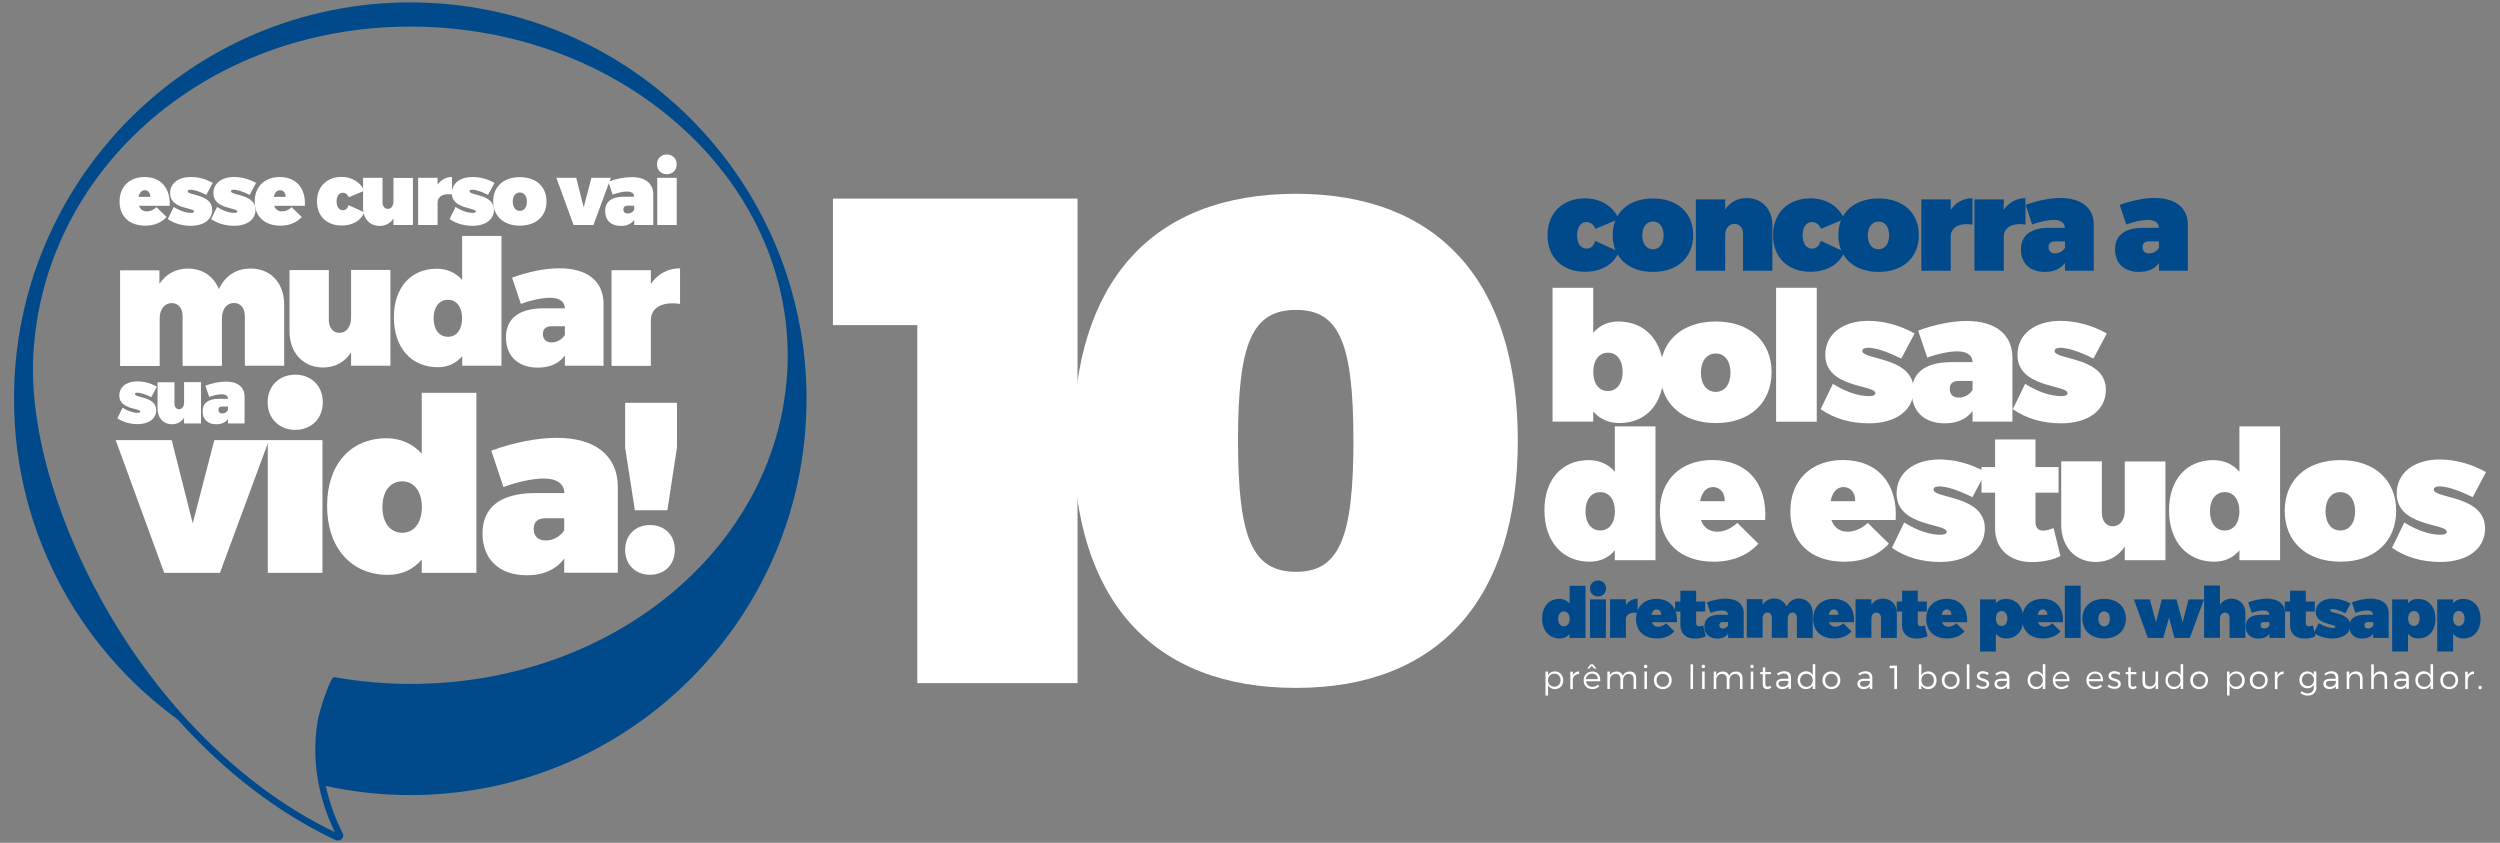 <svg xmlns="http://www.w3.org/2000/svg" xmlns:xlink="http://www.w3.org/1999/xlink" id="Layer_1" x="0px" y="0px" viewBox="0 0 1875.6 632.3" style="enable-background:new 0 0 1875.6 632.3;" xml:space="preserve"><rect x="0" y="0" width="1875.6" height="632.3" fill="#808080" stroke="none"/><style type="text/css">	.st0{fill:#FFFFFF;}	.st1{fill:#004A8C;}</style><g>	<g>		<path class="st0" d="M688.2,512.5V243.9h-63.3V149h183.5v363.5H688.2z"></path>	</g>	<g>		<path class="st0" d="M1138.7,330.5c0,119.2-59.6,185.6-166.4,185.6c-107.8,0-167-66.4-167-185.6s59.1-185.1,167-185.1   C1079.1,145.4,1138.7,211.3,1138.7,330.5z M928.8,330.5c0,73.6,10.9,98.5,43.6,98.5c32.1,0,43-24.9,43-98.5s-10.9-98-43-98   C939.6,232.5,928.8,256.9,928.8,330.5z"></path>	</g></g><g>	<path class="st1" d="M1214.5,164.3l-17.5,7.4c-1.4-3.2-3.7-5.1-6.8-5.1c-4.3,0-7,3.9-7,9.9c0,6.1,2.7,10,7,10  c3.1,0,5.4-1.8,6.6-5.8l17.8,8.2c-3.9,9.5-13.3,15-25.5,15c-17,0-28.1-10.8-28.1-27.3c0-16.8,11.1-27.8,28.3-27.8  C1200.8,148.9,1210.1,154.6,1214.5,164.3z"></path>	<path class="st1" d="M1270.3,176.4c0,16.7-11.8,27.6-30.2,27.6s-30.2-10.9-30.2-27.6s11.8-27.5,30.2-27.5  S1270.3,159.6,1270.3,176.4z M1232.1,176.6c0,6.3,3.1,10.4,8,10.4s8-4.1,8-10.4s-3.1-10.4-8-10.4S1232.1,170.4,1232.1,176.6z"></path>	<path class="st1" d="M1329.7,169v34.1h-22v-27.8c0-4.5-2.5-7.3-6.4-7.3c-4.3,0-7,3.4-7,8.6v26.5h-22v-53.5h22v7.6  c3.6-5.5,9.2-8.6,16.2-8.6C1321.8,148.7,1329.7,156.7,1329.7,169z"></path>	<path class="st1" d="M1383.7,164.3l-17.5,7.4c-1.4-3.2-3.7-5.1-6.8-5.1c-4.3,0-7,3.9-7,9.9c0,6.1,2.7,10,7,10  c3.1,0,5.4-1.8,6.6-5.8l17.8,8.2c-3.9,9.5-13.3,15-25.5,15c-17,0-28.1-10.8-28.1-27.3c0-16.8,11.1-27.8,28.3-27.8  C1370.1,148.9,1379.3,154.6,1383.7,164.3z"></path>	<path class="st1" d="M1439.6,176.4c0,16.7-11.8,27.6-30.2,27.6c-18.4,0-30.2-10.9-30.2-27.6s11.8-27.5,30.2-27.5  C1427.7,148.9,1439.6,159.6,1439.6,176.4z M1401.3,176.6c0,6.3,3.1,10.4,8,10.4c4.9,0,8-4.1,8-10.4s-3.1-10.4-8-10.4  C1404.5,166.3,1401.3,170.4,1401.3,176.6z"></path>	<path class="st1" d="M1463.5,157.5c3.7-5.6,9.4-8.8,16.3-8.8v19.8c-9.9-1.5-16.3,2.1-16.3,9.1v25.5h-22v-53.5h22V157.5z"></path>	<path class="st1" d="M1503.3,157.5c3.7-5.6,9.4-8.8,16.3-8.8v19.8c-9.9-1.5-16.3,2.1-16.3,9.1v25.5h-22v-53.5h22V157.5z"></path>	<path class="st1" d="M1570.8,168.5v34.6h-21.6v-5.8c-3.1,4.3-8.2,6.7-15.1,6.7c-11.3,0-17.9-6.6-17.9-16.8  c0-10.6,7.1-16.1,20.7-16.3h12.2c-0.1-3.7-2.9-5.9-8.3-5.9c-4,0-10.2,1.2-16.2,3.4l-4.9-14.7c9.1-3.3,18.5-5.2,26.4-5.2  C1561.6,148.7,1570.8,155.9,1570.8,168.5z M1549.2,186v-4.9h-7.6c-3,0-4.7,1.5-4.7,4.3c0,2.9,1.8,4.7,4.9,4.7  C1544.6,190.1,1547.4,188.7,1549.2,186z"></path>	<path class="st1" d="M1641.4,168.5v34.6h-21.6v-5.8c-3.1,4.3-8.2,6.7-15.1,6.7c-11.3,0-17.9-6.6-17.9-16.8  c0-10.6,7.1-16.1,20.7-16.3h12.2c-0.1-3.7-2.9-5.9-8.3-5.9c-4,0-10.2,1.2-16.2,3.4l-4.9-14.7c9.1-3.3,18.5-5.2,26.4-5.2  C1632.2,148.7,1641.4,155.9,1641.4,168.5z M1619.7,186v-4.9h-7.6c-3,0-4.7,1.5-4.7,4.3c0,2.9,1.8,4.7,4.9,4.7  C1615.2,190.1,1618,188.7,1619.7,186z"></path></g><g>	<path class="st1" d="M1189.4,478.6h-11.9v-2.9c-1.8,2.2-4.4,3.3-7.3,3.3c-8,0-13.2-5.9-13.2-15c0-8.9,5.1-14.7,12.9-14.7  c3.1,0,5.8,1.2,7.7,3.4v-13.2h11.9V478.6z M1177.6,464.3c0-3.4-1.7-5.6-4.3-5.6c-2.6,0-4.3,2.2-4.3,5.6s1.7,5.6,4.3,5.6  C1175.9,469.9,1177.6,467.6,1177.6,464.3z"></path>	<path class="st1" d="M1204.9,441.5c0,3.5-2.5,6-6,6c-3.5,0-6-2.5-6-6s2.5-6,6-6C1202.4,435.5,1204.9,437.9,1204.9,441.5z   M1192.9,478.6v-28.9h11.9v28.9H1192.9z"></path>	<path class="st1" d="M1219.8,453.9c2-3,5.1-4.8,8.8-4.8v10.7c-5.3-0.8-8.8,1.1-8.8,4.9v13.8h-11.9v-28.9h11.9V453.9z"></path>	<path class="st1" d="M1258.1,466.8h-18.8c0.8,2.3,2.5,3.4,4.8,3.4c2,0,4.1-0.9,5.9-2.6l6.2,6.1c-3.1,3.4-7.5,5.3-13.1,5.3  c-9.9,0-15.7-5.8-15.7-14.7c0-9.1,6.1-15,15.4-15C1252.8,449.3,1258.7,456.1,1258.1,466.8z M1246.2,461.3c0.2-2.4-1.3-4.1-3.4-4.1  c-2.1,0-3.3,1.7-3.8,4.1H1246.2z"></path>	<path class="st1" d="M1279.8,477.3c-1.9,1.1-5.2,1.8-8.2,1.8c-6.6,0.1-10.9-3.8-10.9-9.8v-10.5h-4v-7.5h4v-8.1h11.8v8.1h6.8v7.5  h-6.8v8.7c0,1.5,0.9,2.5,2.3,2.4c0.7,0,1.8-0.3,3-0.7L1279.8,477.3z"></path>	<path class="st1" d="M1308.2,459.9v18.7h-11.7v-3.1c-1.7,2.3-4.4,3.6-8.1,3.6c-6.1,0-9.7-3.6-9.7-9.1c0-5.7,3.9-8.7,11.2-8.8h6.6  c-0.1-2-1.6-3.2-4.5-3.2c-2.2,0-5.5,0.6-8.8,1.8l-2.6-7.9c4.9-1.8,10-2.8,14.3-2.8C1303.2,449.2,1308.2,453.1,1308.2,459.9z   M1296.5,469.3v-2.6h-4.1c-1.6,0-2.5,0.8-2.5,2.3c0,1.6,0.9,2.5,2.6,2.5C1294,471.6,1295.5,470.8,1296.5,469.3z"></path>	<path class="st1" d="M1360,460.2v18.4h-11.9v-15c0-2.4-1.3-4-3.3-4c-2.2,0-3.6,1.8-3.6,4.6v14.3h-11.9v-15c0-2.4-1.3-4-3.3-4  c-2.2,0-3.6,1.8-3.6,4.6v14.3h-11.9v-28.9h11.9v4.1c2-2.9,4.9-4.6,8.6-4.6c4.4,0,7.8,2.3,9.3,6.2c1.8-3.9,5.1-6.2,9.4-6.2  C1355.8,449.2,1360,453.5,1360,460.2z"></path>	<path class="st1" d="M1391,466.8h-18.8c0.8,2.3,2.5,3.4,4.8,3.4c2,0,4.1-0.9,5.9-2.6l6.2,6.1c-3.1,3.4-7.5,5.3-13.1,5.3  c-9.9,0-15.7-5.8-15.7-14.7c0-9.1,6.1-15,15.4-15C1385.7,449.3,1391.7,456.1,1391,466.8z M1379.2,461.3c0.2-2.4-1.3-4.1-3.4-4.1  c-2.1,0-3.3,1.7-3.8,4.1H1379.2z"></path>	<path class="st1" d="M1423.1,460.2v18.4h-11.9v-15c0-2.4-1.4-4-3.4-4c-2.3,0-3.8,1.8-3.8,4.6v14.3h-11.9v-28.9h11.9v4.1  c2-3,5-4.6,8.8-4.6C1418.8,449.2,1423.1,453.5,1423.1,460.2z"></path>	<path class="st1" d="M1446.1,477.3c-1.9,1.1-5.2,1.8-8.2,1.8c-6.6,0.1-10.9-3.8-10.9-9.8v-10.5h-4v-7.5h4v-8.1h11.8v8.1h6.8v7.5  h-6.8v8.7c0,1.5,0.9,2.5,2.3,2.4c0.7,0,1.8-0.3,3-0.7L1446.1,477.3z"></path>	<path class="st1" d="M1475.8,466.8H1457c0.8,2.3,2.5,3.4,4.8,3.4c2,0,4.1-0.9,5.9-2.6l6.2,6.1c-3.1,3.4-7.5,5.3-13.1,5.3  c-9.9,0-15.7-5.8-15.7-14.7c0-9.1,6.1-15,15.4-15C1470.5,449.3,1476.4,456.1,1475.8,466.8z M1463.9,461.3c0.2-2.4-1.3-4.1-3.4-4.1  s-3.3,1.7-3.8,4.1H1463.9z"></path>	<path class="st1" d="M1518,464.3c0,8.9-5.1,14.7-12.9,14.7c-3.1,0-5.8-1.2-7.7-3.4v13.2h-11.9v-39.1h11.9v2.9  c1.8-2.2,4.4-3.3,7.3-3.3C1512.8,449.3,1518,455.2,1518,464.3z M1506,464c0-3.4-1.7-5.6-4.3-5.6c-2.6,0-4.3,2.2-4.3,5.6  s1.7,5.6,4.3,5.6C1504.4,469.6,1506,467.4,1506,464z"></path>	<path class="st1" d="M1547.7,466.8H1529c0.8,2.3,2.5,3.4,4.8,3.4c2,0,4.1-0.9,5.9-2.6l6.2,6.1c-3.1,3.4-7.5,5.3-13.1,5.3  c-9.9,0-15.7-5.8-15.7-14.7c0-9.1,6.1-15,15.4-15C1542.5,449.3,1548.4,456.1,1547.7,466.8z M1535.9,461.3c0.2-2.4-1.3-4.1-3.4-4.1  s-3.3,1.7-3.8,4.1H1535.9z"></path>	<path class="st1" d="M1549.1,478.6v-39.2h11.9v39.2H1549.1z"></path>	<path class="st1" d="M1594.9,464.1c0,9-6.4,14.9-16.3,14.9c-9.9,0-16.3-5.9-16.3-14.9s6.4-14.8,16.3-14.8  C1588.5,449.3,1594.9,455.1,1594.9,464.1z M1574.3,464.3c0,3.4,1.7,5.6,4.3,5.6c2.6,0,4.3-2.2,4.3-5.6s-1.7-5.6-4.3-5.6  C1576,458.7,1574.3,460.9,1574.3,464.3z"></path>	<path class="st1" d="M1631.4,478.6l-4.1-15.2l-4.3,15.2h-11.6l-10.5-28.9h12l4.6,17.2l4.4-17.2h11l4.6,17.2l4.5-17.2h11.5  l-10.6,28.9H1631.4z"></path>	<path class="st1" d="M1684.6,460.2v18.4h-11.9v-15c0-2.4-1.4-4-3.4-4c-2.3,0-3.8,1.8-3.8,4.6v14.3h-11.9v-39.2h11.9v14.4  c2-3,5-4.6,8.8-4.6C1680.3,449.2,1684.6,453.5,1684.6,460.2z"></path>	<path class="st1" d="M1714.3,459.9v18.7h-11.7v-3.1c-1.7,2.3-4.4,3.6-8.1,3.6c-6.1,0-9.7-3.6-9.7-9.1c0-5.7,3.9-8.7,11.2-8.8h6.6  c-0.1-2-1.6-3.2-4.5-3.2c-2.2,0-5.5,0.6-8.8,1.8l-2.6-7.9c4.9-1.8,10-2.8,14.2-2.8C1709.3,449.2,1714.3,453.1,1714.3,459.9z   M1702.6,469.3v-2.6h-4.1c-1.6,0-2.5,0.8-2.5,2.3c0,1.6,0.9,2.5,2.6,2.5C1700.1,471.6,1701.7,470.8,1702.6,469.3z"></path>	<path class="st1" d="M1737.2,477.3c-1.9,1.1-5.2,1.8-8.2,1.8c-6.6,0.1-10.9-3.8-10.9-9.8v-10.5h-4v-7.5h4v-8.1h11.8v8.1h6.8v7.5  h-6.8v8.7c0,1.5,0.9,2.5,2.3,2.4c0.7,0,1.8-0.3,3-0.7L1737.2,477.3z"></path>	<path class="st1" d="M1763.5,452.8l-3.9,7.3c-4.3-2.1-7.5-3.2-9.8-3.2c-1,0-1.6,0.4-1.6,1c0,2.7,15,1.6,15,11.3  c0,6-5.1,9.8-13.1,9.8c-5.3,0-10.1-1.4-14.1-4.1l3.6-7.4c3.9,2.4,7.4,3.6,10.7,3.6c1.1,0,1.8-0.3,1.8-0.8c0-2.5-14.7-1.4-14.7-11.2  c0-6.1,5-10,12.7-10C1754.7,449.2,1759.2,450.4,1763.5,452.8z"></path>	<path class="st1" d="M1792.1,459.9v18.7h-11.7v-3.1c-1.7,2.3-4.4,3.6-8.1,3.6c-6.1,0-9.7-3.6-9.7-9.1c0-5.7,3.9-8.7,11.2-8.8h6.6  c-0.1-2-1.6-3.2-4.5-3.2c-2.2,0-5.5,0.6-8.8,1.8l-2.6-7.9c4.9-1.8,10-2.8,14.2-2.8C1787.2,449.2,1792.1,453.1,1792.1,459.9z   M1780.5,469.3v-2.6h-4.1c-1.6,0-2.5,0.8-2.5,2.3c0,1.6,0.9,2.5,2.6,2.5C1778,471.6,1779.5,470.8,1780.5,469.3z"></path>	<path class="st1" d="M1827.2,464.3c0,8.9-5.1,14.7-12.9,14.7c-3.1,0-5.8-1.2-7.7-3.4v13.2h-11.9v-39.1h11.9v2.9  c1.8-2.2,4.4-3.3,7.3-3.3C1822,449.3,1827.2,455.2,1827.2,464.3z M1815.3,464c0-3.4-1.7-5.6-4.3-5.6c-2.6,0-4.3,2.2-4.3,5.6  s1.7,5.6,4.3,5.6C1813.6,469.6,1815.3,467.4,1815.3,464z"></path>	<path class="st1" d="M1861,464.3c0,8.9-5.1,14.7-12.9,14.7c-3.1,0-5.8-1.2-7.7-3.4v13.2h-11.9v-39.1h11.9v2.9  c1.8-2.2,4.4-3.3,7.3-3.3C1855.8,449.3,1861,455.2,1861,464.3z M1849,464c0-3.4-1.7-5.6-4.3-5.6c-2.6,0-4.3,2.2-4.3,5.6  s1.7,5.6,4.3,5.6C1847.4,469.6,1849,467.4,1849,464z"></path></g><g>	<path class="st0" d="M1172.8,510.4c0,3.9-2.5,6.6-6.3,6.6c-2.3,0-4.1-1.1-5.1-2.9v7.7h-1.9v-18h1.9v2.8c1-1.8,2.8-2.9,5.1-2.9  C1170.2,503.7,1172.8,506.5,1172.8,510.4z M1170.8,510.3c0-2.8-1.9-4.9-4.7-4.9c-2.8,0-4.7,2-4.7,4.9c0,2.9,1.9,4.9,4.7,4.9  C1168.9,515.2,1170.8,513.2,1170.8,510.3z"></path>	<path class="st0" d="M1180,506.7c0.9-1.9,2.5-3,4.7-3v2c-2.8,0-4.5,1.7-4.7,4.3v7h-1.9v-13.1h1.9V506.7z"></path>	<path class="st0" d="M1200.6,511.1h-10.7c0.3,2.6,2.2,4.2,4.8,4.2c1.6,0,3-0.6,4.1-1.6l1.1,1.1c-1.2,1.4-3.1,2.2-5.3,2.2  c-3.9,0-6.5-2.7-6.5-6.6c0-3.9,2.7-6.6,6.5-6.6C1198.7,503.7,1200.8,506.7,1200.6,511.1z M1198.8,509.5c-0.1-2.5-1.8-4.1-4.4-4.1  c-2.5,0-4.3,1.6-4.6,4.1H1198.8z M1190.8,501.6l2.5-3.2h1.9l2.5,3.2h-1.7l-1.8-2.2l-1.8,2.2H1190.8z"></path>	<path class="st0" d="M1227.5,508.8v8.1h-1.9v-7.6c0-2.3-1.4-3.7-3.6-3.7c-2.7,0.1-4.3,2-4.3,4.8v6.5h-2v-7.6c0-2.3-1.3-3.7-3.6-3.7  c-2.7,0.1-4.3,2-4.3,4.8v6.5h-1.9v-13.1h1.9v3c0.9-2,2.6-3,5-3c2.5,0,4.2,1.3,4.7,3.4c0.8-2.3,2.7-3.4,5.2-3.4  C1225.7,503.7,1227.5,505.7,1227.5,508.8z"></path>	<path class="st0" d="M1235.9,500c0,0.8-0.5,1.3-1.3,1.3c-0.7,0-1.3-0.6-1.3-1.3s0.5-1.3,1.3-1.3  C1235.4,498.7,1235.9,499.2,1235.9,500z M1233.7,516.9v-13.1h1.9v13.1H1233.7z"></path>	<path class="st0" d="M1254.2,510.3c0,3.9-2.8,6.7-6.7,6.7c-3.9,0-6.7-2.7-6.7-6.7c0-3.9,2.8-6.6,6.7-6.6  C1251.5,503.7,1254.2,506.4,1254.2,510.3z M1242.8,510.4c0,2.9,2,4.9,4.7,4.9s4.7-2,4.7-4.9c0-2.9-2-4.9-4.7-4.9  S1242.8,507.5,1242.8,510.4z"></path>	<path class="st0" d="M1268.3,516.9v-18.5h1.9v18.5H1268.3z"></path>	<path class="st0" d="M1279.2,500c0,0.8-0.5,1.3-1.3,1.3c-0.7,0-1.3-0.6-1.3-1.3s0.5-1.3,1.3-1.3  C1278.7,498.7,1279.2,499.2,1279.2,500z M1277,516.9v-13.1h1.9v13.1H1277z"></path>	<path class="st0" d="M1307.3,508.8v8.1h-1.9v-7.6c0-2.3-1.4-3.7-3.6-3.7c-2.7,0.1-4.3,2-4.3,4.8v6.5h-2v-7.6c0-2.3-1.3-3.7-3.6-3.7  c-2.7,0.1-4.3,2-4.3,4.8v6.5h-1.9v-13.1h1.9v3c0.9-2,2.6-3,5-3c2.5,0,4.2,1.3,4.7,3.4c0.8-2.3,2.7-3.4,5.2-3.4  C1305.5,503.7,1307.3,505.7,1307.3,508.8z"></path>	<path class="st0" d="M1315.7,500c0,0.8-0.5,1.3-1.3,1.3c-0.7,0-1.3-0.6-1.3-1.3s0.5-1.3,1.3-1.3  C1315.1,498.7,1315.7,499.2,1315.7,500z M1313.5,516.9v-13.1h1.9v13.1H1313.5z"></path>	<path class="st0" d="M1328.8,516c-0.9,0.6-1.9,1-3,1c-1.9,0-3.3-1.1-3.3-3.7v-7.5h-1.9v-1.6h1.9v-3.5h1.9v3.5l4.2,0v1.6h-4.2v7.2  c0,1.6,0.6,2.2,1.7,2.2c0.7,0,1.4-0.2,2.1-0.7L1328.8,516z"></path>	<path class="st0" d="M1341.8,514.9c-1,1.4-2.7,2.1-4.8,2.1c-2.7,0-4.5-1.7-4.5-4c0-2.3,1.8-3.7,4.9-3.8h4.3v-0.8  c0-1.9-1.2-3.1-3.5-3.1c-1.4,0-2.8,0.5-4.2,1.5l-0.8-1.4c1.7-1.1,3.1-1.8,5.4-1.8c3.2,0,5,1.7,5.1,4.5l0,8.7h-1.9V514.9z   M1341.7,512.4v-1.6h-4.1c-2.2,0-3.3,0.7-3.3,2.1c0,1.4,1.2,2.4,3,2.4C1339.5,515.3,1341.2,514.2,1341.7,512.4z"></path>	<path class="st0" d="M1361.9,516.9h-1.9v-2.8c-1,1.8-2.8,2.9-5.1,2.9c-3.7,0-6.3-2.8-6.3-6.7c0-3.9,2.6-6.7,6.3-6.7  c2.3,0,4.2,1.1,5.1,2.9v-8.2h1.9V516.9z M1360,510.4c0-2.9-2-4.9-4.7-4.9c-2.8,0-4.8,2.1-4.8,4.9c0,2.8,2,4.9,4.8,4.9  C1358,515.3,1360,513.2,1360,510.4z"></path>	<path class="st0" d="M1380.7,510.3c0,3.9-2.8,6.7-6.7,6.7c-3.9,0-6.7-2.7-6.7-6.7c0-3.9,2.8-6.6,6.7-6.6  C1377.9,503.7,1380.7,506.4,1380.7,510.3z M1369.3,510.4c0,2.9,2,4.9,4.7,4.9s4.7-2,4.7-4.9c0-2.9-2-4.9-4.7-4.9  S1369.3,507.5,1369.3,510.4z"></path>	<path class="st0" d="M1402.8,514.9c-1,1.4-2.7,2.1-4.8,2.1c-2.7,0-4.5-1.7-4.5-4c0-2.3,1.8-3.7,4.9-3.8h4.3v-0.8  c0-1.9-1.2-3.1-3.5-3.1c-1.4,0-2.8,0.5-4.2,1.5l-0.8-1.4c1.7-1.1,3.1-1.8,5.4-1.8c3.2,0,5,1.7,5.1,4.5l0,8.7h-1.9V514.9z   M1402.8,512.4v-1.6h-4.1c-2.2,0-3.3,0.7-3.3,2.1c0,1.4,1.2,2.4,3,2.4C1400.6,515.3,1402.3,514.2,1402.8,512.4z"></path>	<path class="st0" d="M1421.2,516.9v-15.6h-3.5v-1.9h5.5v17.5H1421.2z"></path>	<path class="st0" d="M1452.9,510.4c0,3.9-2.5,6.6-6.3,6.6c-2.3,0-4.1-1.1-5.1-2.9v2.8h-1.9v-18.5h1.9v8.2c1-1.8,2.8-2.9,5.1-2.9  C1450.3,503.7,1452.9,506.5,1452.9,510.4z M1450.9,510.3c0-2.8-1.9-4.9-4.7-4.9c-2.8,0-4.7,2-4.7,4.9c0,2.9,1.9,4.9,4.7,4.9  C1449,515.2,1450.9,513.2,1450.9,510.3z"></path>	<path class="st0" d="M1470.2,510.3c0,3.9-2.8,6.7-6.7,6.7c-3.9,0-6.7-2.7-6.7-6.7c0-3.9,2.8-6.6,6.7-6.6  C1467.4,503.7,1470.2,506.4,1470.2,510.3z M1458.8,510.4c0,2.9,2,4.9,4.7,4.9s4.7-2,4.7-4.9c0-2.9-2-4.9-4.7-4.9  S1458.8,507.5,1458.8,510.4z"></path>	<path class="st0" d="M1475.6,516.9v-18.5h1.9v18.5H1475.6z"></path>	<path class="st0" d="M1492,504.9l-0.7,1.5c-1-0.6-2.3-1.1-3.6-1.1c-1.5,0-2.6,0.5-2.6,1.7c0,2.9,7.3,1.4,7.3,6.1  c0,2.6-2.3,3.7-4.8,3.7c-1.9,0-3.8-0.6-5-1.8l0.7-1.5c1.1,1,2.8,1.7,4.4,1.7s2.8-0.6,2.8-1.9c0.1-3.2-7.3-1.5-7.3-6.2  c0-2.5,2.2-3.6,4.6-3.6C1489.4,503.7,1490.9,504.2,1492,504.9z"></path>	<path class="st0" d="M1505.6,514.9c-1,1.4-2.7,2.1-4.8,2.1c-2.7,0-4.5-1.7-4.5-4c0-2.3,1.8-3.7,4.9-3.8h4.3v-0.8  c0-1.9-1.2-3.1-3.5-3.1c-1.4,0-2.8,0.5-4.2,1.5l-0.8-1.4c1.7-1.1,3.1-1.8,5.4-1.8c3.2,0,5,1.7,5.1,4.5l0,8.7h-1.9V514.9z   M1505.6,512.4v-1.6h-4.1c-2.2,0-3.3,0.7-3.3,2.1c0,1.4,1.2,2.4,3,2.4C1503.4,515.3,1505.1,514.2,1505.6,512.4z"></path>	<path class="st0" d="M1534.5,516.9h-1.9v-2.8c-1,1.8-2.8,2.9-5.1,2.9c-3.7,0-6.3-2.8-6.3-6.7c0-3.9,2.6-6.7,6.3-6.7  c2.3,0,4.2,1.1,5.1,2.9v-8.2h1.9V516.9z M1532.6,510.4c0-2.9-2-4.9-4.7-4.9c-2.8,0-4.8,2.1-4.8,4.9c0,2.8,2,4.9,4.8,4.9  C1530.6,515.3,1532.6,513.2,1532.6,510.4z"></path>	<path class="st0" d="M1552.6,511.1h-10.7c0.3,2.6,2.2,4.2,4.8,4.2c1.6,0,3-0.6,4.1-1.6l1.1,1.1c-1.2,1.4-3.1,2.2-5.3,2.2  c-3.9,0-6.5-2.7-6.5-6.6c0-3.9,2.7-6.6,6.5-6.6C1550.7,503.7,1552.8,506.7,1552.6,511.1z M1550.8,509.5c-0.1-2.5-1.8-4.1-4.4-4.1  c-2.5,0-4.3,1.6-4.6,4.1H1550.8z"></path>	<path class="st0" d="M1577.8,511.1h-10.7c0.3,2.6,2.2,4.2,4.8,4.2c1.6,0,3-0.6,4.1-1.6l1.1,1.1c-1.2,1.4-3.1,2.2-5.3,2.2  c-3.9,0-6.5-2.7-6.5-6.6c0-3.9,2.7-6.6,6.5-6.6C1575.9,503.7,1578,506.7,1577.8,511.1z M1576.1,509.5c-0.1-2.5-1.8-4.1-4.4-4.1  c-2.5,0-4.3,1.6-4.6,4.1H1576.1z"></path>	<path class="st0" d="M1590.7,504.9l-0.7,1.5c-1-0.6-2.3-1.1-3.6-1.1c-1.5,0-2.6,0.5-2.6,1.7c0,2.9,7.3,1.4,7.3,6.1  c0,2.6-2.3,3.7-4.8,3.7c-1.9,0-3.8-0.6-5-1.8l0.7-1.5c1.1,1,2.8,1.7,4.4,1.7s2.8-0.6,2.8-1.9c0.1-3.2-7.3-1.5-7.3-6.2  c0-2.5,2.2-3.6,4.6-3.6C1588.1,503.7,1589.6,504.2,1590.7,504.9z"></path>	<path class="st0" d="M1603,516c-0.9,0.6-1.9,1-3,1c-1.9,0-3.3-1.1-3.3-3.7v-7.5h-1.9v-1.6h1.9v-3.5h1.9v3.5l4.2,0v1.6h-4.2v7.2  c0,1.6,0.6,2.2,1.7,2.2c0.7,0,1.4-0.2,2.1-0.7L1603,516z"></path>	<path class="st0" d="M1619.2,516.9h-1.9v-3c-0.9,2-2.6,3-5,3c-3.1,0-4.9-1.9-4.9-5.1v-8.1h1.9v7.6c0,2.3,1.4,3.7,3.6,3.7  c2.7,0,4.3-2,4.3-4.8v-6.5h1.9V516.9z"></path>	<path class="st0" d="M1637.9,516.9h-1.9v-2.8c-1,1.8-2.8,2.9-5.1,2.9c-3.7,0-6.3-2.8-6.3-6.7c0-3.9,2.6-6.7,6.3-6.7  c2.3,0,4.2,1.1,5.1,2.9v-8.2h1.9V516.9z M1635.9,510.4c0-2.9-2-4.9-4.7-4.9c-2.8,0-4.8,2.1-4.8,4.9c0,2.8,2,4.9,4.8,4.9  C1634,515.3,1635.9,513.2,1635.9,510.4z"></path>	<path class="st0" d="M1656.6,510.3c0,3.9-2.8,6.7-6.7,6.7c-3.9,0-6.7-2.7-6.7-6.7c0-3.9,2.8-6.6,6.7-6.6  C1653.8,503.7,1656.6,506.4,1656.6,510.3z M1645.2,510.4c0,2.9,2,4.9,4.7,4.9s4.7-2,4.7-4.9c0-2.9-2-4.9-4.7-4.9  S1645.2,507.5,1645.2,510.4z"></path>	<path class="st0" d="M1684.1,510.4c0,3.9-2.5,6.6-6.3,6.6c-2.3,0-4.1-1.1-5.1-2.9v7.7h-1.9v-18h1.9v2.8c1-1.8,2.8-2.9,5.1-2.9  C1681.5,503.7,1684.1,506.5,1684.1,510.4z M1682.1,510.3c0-2.8-1.9-4.9-4.7-4.9c-2.8,0-4.7,2-4.7,4.9c0,2.9,1.9,4.9,4.7,4.9  C1680.1,515.2,1682.1,513.2,1682.1,510.3z"></path>	<path class="st0" d="M1701.3,510.3c0,3.9-2.8,6.7-6.7,6.7c-3.9,0-6.7-2.7-6.7-6.7c0-3.9,2.8-6.6,6.7-6.6  C1698.6,503.7,1701.3,506.4,1701.3,510.3z M1690,510.4c0,2.9,2,4.9,4.7,4.9s4.7-2,4.7-4.9c0-2.9-2-4.9-4.7-4.9  S1690,507.5,1690,510.4z"></path>	<path class="st0" d="M1708.6,506.7c0.9-1.9,2.5-3,4.7-3v2c-2.8,0-4.5,1.7-4.7,4.3v7h-1.9v-13.1h1.9V506.7z"></path>	<path class="st0" d="M1737.9,515.6c0,3.8-2.6,6.3-6.6,6.3c-2.1,0-3.8-0.7-5.4-1.9l0.9-1.5c1.3,1.1,2.7,1.6,4.4,1.7  c2.9,0,4.7-1.7,4.7-4.5v-2c-0.9,1.7-2.6,2.7-4.8,2.7c-3.5,0-6-2.6-6-6.4c0-3.7,2.4-6.3,5.9-6.3c2.2,0,3.9,1,4.9,2.7v-2.7h1.9V515.6  z M1736,510.1c0-2.7-1.9-4.7-4.5-4.7c-2.6,0-4.5,1.9-4.5,4.7c0,2.7,1.9,4.6,4.5,4.6C1734.1,514.7,1736,512.8,1736,510.1z"></path>	<path class="st0" d="M1752.4,514.9c-1,1.4-2.7,2.1-4.8,2.1c-2.7,0-4.5-1.7-4.5-4c0-2.3,1.8-3.7,4.9-3.8h4.3v-0.8  c0-1.9-1.2-3.1-3.5-3.1c-1.4,0-2.8,0.5-4.2,1.5l-0.8-1.4c1.7-1.1,3.1-1.8,5.4-1.8c3.2,0,5,1.7,5.1,4.5l0,8.7h-1.9V514.9z   M1752.4,512.4v-1.6h-4.1c-2.2,0-3.3,0.7-3.3,2.1c0,1.4,1.2,2.4,3,2.4C1750.2,515.3,1751.9,514.2,1752.4,512.4z"></path>	<path class="st0" d="M1772.5,508.8v8.1h-1.9v-7.6c0-2.3-1.4-3.7-3.7-3.7c-2.6,0-4.2,1.7-4.4,4.2v7.1h-1.9v-13.1h1.9v2.9  c0.9-2,2.7-2.9,5.1-3C1770.7,503.7,1772.5,505.7,1772.5,508.8z"></path>	<path class="st0" d="M1790.9,508.8v8.1h-1.9v-7.6c0-2.3-1.4-3.7-3.7-3.7c-2.8,0-4.4,2-4.4,4.8v6.5h-1.9v-18.5h1.9v8.3  c0.9-2,2.7-3,5.1-3C1789.1,503.7,1790.9,505.7,1790.9,508.8z"></path>	<path class="st0" d="M1805.3,514.9c-1,1.4-2.7,2.1-4.8,2.1c-2.7,0-4.5-1.7-4.5-4c0-2.3,1.8-3.7,4.9-3.8h4.3v-0.8  c0-1.9-1.2-3.1-3.5-3.1c-1.4,0-2.8,0.5-4.2,1.5l-0.8-1.4c1.7-1.1,3.1-1.8,5.4-1.8c3.2,0,5,1.7,5.1,4.5l0,8.7h-1.9V514.9z   M1805.2,512.4v-1.6h-4.1c-2.2,0-3.3,0.7-3.3,2.1c0,1.4,1.2,2.4,3,2.4C1803,515.3,1804.7,514.2,1805.2,512.4z"></path>	<path class="st0" d="M1825.4,516.9h-1.9v-2.8c-1,1.8-2.8,2.9-5.1,2.9c-3.7,0-6.3-2.8-6.3-6.7c0-3.9,2.6-6.7,6.3-6.7  c2.3,0,4.2,1.1,5.1,2.9v-8.2h1.9V516.9z M1823.5,510.4c0-2.9-2-4.9-4.7-4.9c-2.8,0-4.8,2.1-4.8,4.9c0,2.8,2,4.9,4.8,4.9  C1821.5,515.3,1823.5,513.2,1823.5,510.4z"></path>	<path class="st0" d="M1844.2,510.3c0,3.9-2.8,6.7-6.7,6.7c-3.9,0-6.7-2.7-6.7-6.7c0-3.9,2.8-6.6,6.7-6.6  C1841.4,503.7,1844.2,506.4,1844.2,510.3z M1832.8,510.4c0,2.9,2,4.9,4.7,4.9s4.7-2,4.7-4.9c0-2.9-2-4.9-4.7-4.9  S1832.8,507.5,1832.8,510.4z"></path>	<path class="st0" d="M1851.4,506.7c0.9-1.9,2.5-3,4.7-3v2c-2.8,0-4.5,1.7-4.7,4.3v7h-1.9v-13.1h1.9V506.7z"></path>	<path class="st0" d="M1861.9,515.8c0,0.7-0.5,1.3-1.2,1.3c-0.7,0-1.2-0.5-1.2-1.3c0-0.7,0.5-1.3,1.2-1.3  C1861.4,514.5,1861.9,515.1,1861.9,515.8z"></path></g><g>	<path class="st0" d="M1248.1,279.8c0,22.9-13,37.6-33.2,37.6c-8,0-14.8-3.1-19.6-8.7v7.6h-30.5V215.9h30.5v33.8  c4.7-5.6,11.2-8.5,18.8-8.5C1234.7,241.2,1248.1,256.3,1248.1,279.8z M1217.4,279c0-8.7-4.3-14.4-11.1-14.4c-6.6,0-11,5.7-11,14.4  s4.3,14.4,11,14.4C1213,293.3,1217.4,287.6,1217.4,279z"></path>	<path class="st0" d="M1329.1,279.2c0,23.2-16.4,38.2-41.8,38.2s-41.8-15-41.8-38.2s16.4-38,41.8-38S1329.1,256.1,1329.1,279.2z   M1276.1,279.6c0,8.7,4.3,14.4,11.1,14.4s11.1-5.7,11.1-14.4s-4.3-14.4-11.1-14.4S1276.1,271,1276.1,279.6z"></path>	<path class="st0" d="M1332.5,316.3V215.9h30.5v100.5H1332.5z"></path>	<path class="st0" d="M1436.4,250.2l-10,18.8c-11-5.4-19.4-8.1-25-8.1c-2.6,0-4.2,0.9-4.2,2.4c0,6.9,38.5,4.2,38.5,29.1  c0,15.3-13.1,25.2-33.6,25.2c-13.7,0-25.9-3.5-36.2-10.6l9.2-19c9.9,6.1,19.1,9.2,27.3,9.2c2.8,0,4.6-0.8,4.6-2.2  c0-6.5-37.6-3.7-37.6-28.7c0-15.6,12.9-25.6,32.6-25.6C1413.8,240.9,1425.3,244,1436.4,250.2z"></path>	<path class="st0" d="M1509.8,268.4v47.9h-29.9v-8c-4.3,6-11.4,9.3-20.8,9.3c-15.7,0-24.8-9.2-24.8-23.3c0-14.6,9.9-22.3,28.7-22.6  h16.9c-0.1-5.1-4.1-8.1-11.5-8.1c-5.6,0-14.1,1.6-22.5,4.7l-6.8-20.3c12.6-4.6,25.6-7.2,36.6-7.2  C1497.1,240.9,1509.8,250.9,1509.8,268.4z M1479.9,292.6v-6.8h-10.6c-4.2,0-6.5,2-6.5,6c0,4.1,2.4,6.5,6.8,6.5  C1473.5,298.3,1477.5,296.3,1479.9,292.6z"></path>	<path class="st0" d="M1580.6,250.2l-10,18.8c-11-5.4-19.4-8.1-25-8.1c-2.6,0-4.2,0.9-4.2,2.4c0,6.9,38.5,4.2,38.5,29.1  c0,15.3-13.1,25.2-33.6,25.2c-13.7,0-25.9-3.5-36.2-10.6l9.2-19c9.9,6.1,19.1,9.2,27.3,9.2c2.8,0,4.6-0.8,4.6-2.2  c0-6.5-37.6-3.7-37.6-28.7c0-15.6,12.9-25.6,32.6-25.6C1558,240.9,1569.5,244,1580.6,250.2z"></path>	<path class="st0" d="M1242,420.3h-30.5v-7.4c-4.7,5.6-11.2,8.5-18.8,8.5c-20.6,0-34-15.2-34-38.6c0-22.9,13-37.6,33.2-37.6  c8,0,14.8,3.1,19.6,8.7v-34h30.5V420.3z M1211.6,383.6c0-8.7-4.3-14.4-11-14.4c-6.8,0-11.1,5.7-11.1,14.4c0,8.7,4.3,14.4,11.1,14.4  C1207.2,398,1211.6,392.3,1211.6,383.6z"></path>	<path class="st0" d="M1324.3,390.1h-48.2c2,5.8,6.4,8.8,12.3,8.8c5.1,0,10.4-2.3,15-6.6l15.8,15.6c-7.9,8.7-19.2,13.5-33.6,13.5  c-25.3,0-40.3-14.9-40.3-37.8c0-23.4,15.7-38.5,39.5-38.5C1310.8,345.2,1326,362.8,1324.3,390.1z M1293.9,376  c0.4-6.1-3.4-10.6-8.7-10.6c-5.3,0-8.5,4.3-9.7,10.6H1293.9z"></path>	<path class="st0" d="M1422.2,390.1H1374c2,5.8,6.4,8.8,12.3,8.8c5.1,0,10.4-2.3,15-6.6l15.8,15.6c-7.9,8.7-19.2,13.5-33.6,13.5  c-25.3,0-40.3-14.9-40.3-37.8c0-23.4,15.7-38.5,39.5-38.5C1408.7,345.2,1423.9,362.8,1422.2,390.1z M1391.8,376  c0.4-6.1-3.4-10.6-8.7-10.6c-5.3,0-8.5,4.3-9.7,10.6H1391.8z"></path>	<path class="st0" d="M1489.8,354.2l-10,18.8c-11-5.4-19.4-8.1-25-8.1c-2.6,0-4.2,0.9-4.2,2.4c0,6.9,38.5,4.2,38.5,29.1  c0,15.3-13.1,25.2-33.6,25.2c-13.7,0-25.9-3.5-36.1-10.6l9.2-19c9.9,6.1,19.1,9.2,27.3,9.2c2.8,0,4.6-0.8,4.6-2.2  c0-6.5-37.6-3.7-37.6-28.7c0-15.6,12.9-25.6,32.6-25.6C1467.2,344.9,1478.7,348,1489.8,354.2z"></path>	<path class="st0" d="M1545.8,417.1c-4.9,2.8-13.3,4.6-21.1,4.6c-16.9,0.1-27.9-9.7-27.9-25.2v-26.9h-10.2v-19.2h10.2v-20.7h30.3  v20.7h17.3v19.2h-17.3v22.3c0,3.9,2.3,6.4,6,6.2c1.8,0,4.7-0.8,7.6-1.9L1545.8,417.1z"></path>	<path class="st0" d="M1624.6,420.3h-30.5V410c-4.9,7.4-12.3,11.6-21.8,11.6c-15.2,0-25.9-11.1-25.9-28.2v-47.3h30.5v38.5  c0,6.2,3.2,10.2,8.1,10.2c5.6,0,9.1-4.7,9.1-11.9v-36.7h30.5V420.3z"></path>	<path class="st0" d="M1710.6,420.3h-30.5v-7.4c-4.7,5.6-11.2,8.5-18.8,8.5c-20.6,0-34-15.2-34-38.6c0-22.9,13-37.6,33.2-37.6  c8,0,14.8,3.1,19.6,8.7v-34h30.5V420.3z M1680.1,383.6c0-8.7-4.3-14.4-11-14.4c-6.8,0-11.1,5.7-11.1,14.4c0,8.7,4.3,14.4,11.1,14.4  C1675.8,398,1680.1,392.3,1680.1,383.6z"></path>	<path class="st0" d="M1797.7,383.2c0,23.2-16.4,38.2-41.8,38.2c-25.5,0-41.8-15-41.8-38.2c0-23.2,16.4-38,41.8-38  C1781.3,345.2,1797.7,360.1,1797.7,383.2z M1744.7,383.6c0,8.7,4.3,14.4,11.1,14.4s11.1-5.7,11.1-14.4c0-8.7-4.3-14.4-11.1-14.4  S1744.7,375,1744.7,383.6z"></path>	<path class="st0" d="M1865.1,354.2l-10,18.8c-11-5.4-19.4-8.1-25-8.1c-2.6,0-4.2,0.9-4.2,2.4c0,6.9,38.5,4.2,38.5,29.1  c0,15.3-13.1,25.2-33.6,25.2c-13.7,0-25.9-3.5-36.2-10.6l9.2-19c9.9,6.1,19.1,9.2,27.3,9.2c2.8,0,4.6-0.8,4.6-2.2  c0-6.5-37.6-3.7-37.6-28.7c0-15.6,12.9-25.6,32.6-25.6C1842.5,344.9,1854,348,1865.1,354.2z"></path></g><g>	<g>		<g>			<defs>				<path id="SVGID_1_" d="M253.6,630.5c-0.8,0-1.6-0.2-2.3-0.5c-66.8-31.4-128-89.8-172.3-164.6C39,398.2,17,323.8,20,266.4     c3.5-66.4,33.2-128.5,83.8-174.9c51.3-47,120.2-74.2,194.1-76.4c87.2-2.6,170.2,29.2,227.7,87.2c47.7,48.1,72.6,109.6,70.1,173     c-2.6,65.4-33.7,126.5-87.6,172.1c-54,45.6-125.1,70.7-200.2,70.7c-18.6,0-37.2-1.6-55.4-4.7c-2.1,4.4-7.8,19.3-9.3,28.6     c-5.8,34.9,4.4,64.4,13.9,83.1c0.8,1.5,0.5,3.1-0.5,4.2C255.9,630.1,254.7,630.5,253.6,630.5z M22.5,266.5l2.5,0.1     c-3,56.4,18.8,129.7,58.2,196.1c43.4,73.1,103,130.4,168,161.6c-9.4-19.4-18.6-48.8-12.9-83.2c1.6-9.5,9.1-30.8,11.5-32.5     l0.9-0.6l1.1,0.2c18.4,3.2,37.3,4.9,56.2,4.9c153.3,0,277.5-104.5,282.8-238c2.4-62-22-122.1-68.7-169.3     c-56.5-57-138.1-88.3-224-85.7C149.5,24.6,32.1,130.6,25,266.7L22.5,266.5z"></path>			</defs>			<clipPath id="SVGID_00000103953137536473569170000009675369217541741187_">				<use xlink:href="#SVGID_1_" style="overflow:visible;"></use>			</clipPath>		</g>	</g>	<g>		<g>			<defs>				<path id="SVGID_00000166639980153350528640000016754885031550844582_" d="M253.6,630.5c-0.8,0-1.6-0.2-2.3-0.5     c-66.8-31.4-128-89.8-172.3-164.6C39,398.2,17,323.8,20,266.4c3.5-66.4,33.2-128.5,83.8-174.9c51.3-47,120.2-74.2,194.1-76.4     c87.2-2.6,170.2,29.2,227.7,87.2c47.7,48.1,72.6,109.6,70.1,173c-2.6,65.4-33.7,126.5-87.6,172.1     c-54,45.6-125.1,70.7-200.2,70.7c-18.6,0-37.2-1.6-55.4-4.7c-2.1,4.4-7.8,19.3-9.3,28.6c-5.8,34.9,4.4,64.4,13.9,83.1     c0.8,1.5,0.5,3.1-0.5,4.2C255.9,630.1,254.7,630.5,253.6,630.5z M22.5,266.5l2.5,0.1c-3,56.4,18.8,129.7,58.2,196.1     c43.4,73.1,103,130.4,168,161.6c-9.4-19.4-18.6-48.8-12.9-83.2c1.6-9.5,9.1-30.8,11.5-32.5l0.9-0.6l1.1,0.2     c18.4,3.2,37.3,4.9,56.2,4.9c153.3,0,277.5-104.5,282.8-238c2.4-62-22-122.1-68.7-169.3c-56.5-57-138.1-88.3-224-85.7     C149.5,24.6,32.1,130.6,25,266.7L22.5,266.5z"></path>			</defs>			<use xlink:href="#SVGID_00000166639980153350528640000016754885031550844582_" style="overflow:visible;fill:#004A8C;"></use>			<clipPath id="SVGID_00000093141469145125943660000006688525858755019649_">				<use xlink:href="#SVGID_00000166639980153350528640000016754885031550844582_" style="overflow:visible;"></use>			</clipPath>		</g>		<g>			<g>				<path class="st1" d="M307.8,1.8C143.6,1.8,10.5,134.9,10.5,299.1c0,103.3,52.7,194.2,132.6,247.5     C63.9,462.8,18.3,347.5,22.5,266.5C29.5,132,145,22.2,298,17.6c164.8-4.9,300.8,113.8,295.2,257.6     c-5.2,133.5-131,240.4-285.3,240.4c-19.4,0-38.3-1.7-56.6-4.9c-0.8-0.1-8.7,19.6-10.5,30.9c-2.9,17.5-1.8,33.6,1,47.5     c21.2,4.8,43.3,7.4,66,7.4c164.2,0,297.3-133.1,297.3-297.3S472,1.8,307.8,1.8z"></path>			</g>		</g>	</g>	<g>		<g>			<defs>				<path id="SVGID_00000155135614654893742180000006548461306488095903_" d="M253.6,630.5c-0.8,0-1.6-0.2-2.3-0.5     c-66.8-31.4-128-89.8-172.3-164.6C39,398.2,17,323.8,20,266.4c3.5-66.4,33.2-128.5,83.8-174.9c51.3-47,120.2-74.2,194.1-76.4     c87.2-2.6,170.2,29.2,227.7,87.2c47.7,48.1,72.6,109.6,70.1,173c-2.6,65.4-33.7,126.5-87.6,172.1     c-54,45.6-125.1,70.7-200.2,70.7c-18.6,0-37.2-1.6-55.4-4.7c-2.1,4.4-7.8,19.3-9.3,28.6c-5.8,34.9,4.4,64.4,13.9,83.1     c0.8,1.5,0.5,3.1-0.5,4.2C255.9,630.1,254.7,630.5,253.6,630.5z M22.5,266.5l2.5,0.1c-3,56.4,18.8,129.7,58.2,196.1     c43.4,73.1,103,130.4,168,161.6c-9.4-19.4-18.6-48.8-12.9-83.2c1.6-9.5,9.1-30.8,11.5-32.5l0.9-0.6l1.1,0.2     c18.4,3.2,37.3,4.9,56.2,4.9c153.3,0,277.5-104.5,282.8-238c2.4-62-22-122.1-68.7-169.3c-56.5-57-138.1-88.3-224-85.7     C149.5,24.6,32.1,130.6,25,266.7L22.5,266.5z"></path>			</defs>			<clipPath id="SVGID_00000129906332297036365810000012507665089656070288_">				<use xlink:href="#SVGID_00000155135614654893742180000006548461306488095903_" style="overflow:visible;"></use>			</clipPath>		</g>	</g></g><g>	<g>		<path class="st0" d="M123.2,429.8l-36.4-99.6h42l15.8,62.4l16.2-62.4h41L165,429.8H123.2z"></path>		<path class="st0" d="M242.2,301.8c0,12.2-8.6,20.7-20.7,20.7s-20.7-8.6-20.7-20.7c0-12.2,8.6-20.7,20.7-20.7   S242.2,289.6,242.2,301.8z M200.9,429.8v-99.6h41v99.6H200.9z"></path>		<path class="st0" d="M357.4,429.8h-41v-10c-6.4,7.5-15.1,11.5-25.3,11.5c-27.7,0-45.7-20.4-45.7-51.9c0-30.8,17.5-50.6,44.6-50.6   c10.7,0,19.8,4.2,26.4,11.6v-45.7h41V429.8z M316.5,380.4c0-11.6-5.8-19.3-14.7-19.3c-9.1,0-14.9,7.6-14.9,19.3   s5.8,19.3,14.9,19.3C310.7,399.7,316.5,392.1,316.5,380.4z"></path>		<path class="st0" d="M463.5,365.3v64.4h-40.2V419c-5.8,8-15.3,12.6-28,12.6c-21.1,0-33.3-12.4-33.3-31.3c0-19.7,13.3-30,38.6-30.4   h22.8c-0.2-6.9-5.5-10.9-15.5-10.9c-7.5,0-18.9,2.2-30.2,6.4l-9.1-27.3c16.9-6.2,34.4-9.6,49.1-9.6   C446.4,328.4,463.5,341.8,463.5,365.3z M423.3,397.9v-9.1h-14.2c-5.6,0-8.7,2.7-8.7,8c0,5.5,3.3,8.7,9.1,8.7   C414.8,405.5,420,402.8,423.3,397.9z"></path>		<path class="st0" d="M500.7,382.8h-24.4l-7.3-47.1v-33.5h38.9v33.5L500.7,382.8z M506.3,412.5c0,11.1-7.6,18.7-18.7,18.7   c-10.9,0-18.6-7.6-18.6-18.7c0-10.9,7.6-18.6,18.6-18.6C498.7,393.9,506.3,401.5,506.3,412.5z"></path>	</g>	<g>		<path class="st0" d="M213.2,228.6v45.8h-29.5v-37.3c0-6-3.3-9.8-8.1-9.8c-5.5,0-9.1,4.6-9.1,11.6v35.6h-29.5v-37.3   c0-6-3.3-9.8-8.1-9.8c-5.5,0-9.1,4.6-9.1,11.6v35.6H90.1v-71.8h29.5v10.1c4.9-7.2,12.1-11.4,21.4-11.4c10.9,0,19.4,5.8,23.2,15.4   c4.6-9.7,12.7-15.4,23.5-15.4C202.7,201.2,213.2,212,213.2,228.6z"></path>		<path class="st0" d="M292.9,274.4h-29.5v-10c-4.7,7.2-11.9,11.3-21.1,11.3c-14.7,0-25.1-10.8-25.1-27.3v-45.8h29.5v37.3   c0,6,3.2,9.8,7.9,9.8c5.4,0,8.8-4.6,8.8-11.6v-35.6h29.5V274.4z"></path>		<path class="st0" d="M376.3,274.4h-29.5v-7.2c-4.6,5.4-10.9,8.3-18.3,8.3c-20,0-33-14.7-33-37.4c0-22.2,12.6-36.5,32.2-36.5   c7.7,0,14.3,3,19,8.4v-33h29.5V274.4z M346.7,238.8c0-8.4-4.2-13.9-10.6-13.9c-6.6,0-10.8,5.5-10.8,13.9s4.2,13.9,10.8,13.9   C342.5,252.7,346.7,247.2,346.7,238.8z"></path>		<path class="st0" d="M452.8,227.9v46.5h-29v-7.7c-4.2,5.8-11,9.1-20.2,9.1c-15.2,0-24-8.9-24-22.6c0-14.2,9.6-21.7,27.8-21.9h16.4   c-0.1-5-3.9-7.9-11.2-7.9c-5.4,0-13.7,1.6-21.8,4.6l-6.6-19.7c12.2-4.5,24.8-7,35.5-7C440.5,201.2,452.8,211,452.8,227.9z    M423.8,251.4v-6.6h-10.2c-4.1,0-6.3,2-6.3,5.8c0,3.9,2.4,6.3,6.6,6.3C417.6,256.9,421.4,254.9,423.8,251.4z"></path>		<path class="st0" d="M488.3,213.1c5-7.5,12.6-11.8,21.9-11.8v26.7c-13.3-2-21.9,2.8-21.9,12.2v34.3h-29.5v-71.8h29.5V213.1z"></path>	</g>	<g>		<path class="st0" d="M117.7,290.1l-4.2,7.9c-4.6-2.3-8.1-3.4-10.5-3.4c-1.1,0-1.8,0.4-1.8,1c0,2.9,16,1.8,16,12.1   c0,6.4-5.5,10.5-14,10.5c-5.7,0-10.8-1.5-15.1-4.4l3.8-7.9c4.1,2.5,8,3.8,11.4,3.8c1.2,0,1.9-0.3,1.9-0.9c0-2.7-15.7-1.5-15.7-12   c0-6.5,5.4-10.7,13.6-10.7C108.3,286.2,113.1,287.5,117.7,290.1z"></path>		<path class="st0" d="M150.8,317.7h-12.7v-4.3c-2,3.1-5.1,4.9-9.1,4.9c-6.3,0-10.8-4.6-10.8-11.8v-19.7h12.7v16   c0,2.6,1.4,4.2,3.4,4.2c2.3,0,3.8-2,3.8-5v-15.3h12.7V317.7z"></path>		<path class="st0" d="M183.5,297.7v20H171v-3.3c-1.8,2.5-4.7,3.9-8.7,3.9c-6.6,0-10.3-3.8-10.3-9.7c0-6.1,4.1-9.3,12-9.4h7.1   c-0.1-2.1-1.7-3.4-4.8-3.4c-2.3,0-5.9,0.7-9.4,2l-2.8-8.5c5.3-1.9,10.7-3,15.3-3C178.2,286.2,183.5,290.4,183.5,297.7z M171,307.8   V305h-4.4c-1.8,0-2.7,0.8-2.7,2.5c0,1.7,1,2.7,2.8,2.7C168.4,310.2,170,309.3,171,307.8z"></path>	</g>	<g>		<path class="st0" d="M127.3,154.4h-23c1,2.8,3,4.2,5.9,4.2c2.5,0,5-1.1,7.2-3.2l7.6,7.4c-3.8,4.1-9.2,6.5-16,6.5   c-12.1,0-19.3-7.1-19.3-18.1c0-11.2,7.5-18.4,18.9-18.4C120.8,132.9,128,141.3,127.3,154.4z M112.7,147.7c0.2-2.9-1.6-5-4.1-5   s-4.1,2.1-4.7,5H112.7z"></path>		<path class="st0" d="M159.6,137.2l-4.8,9c-5.2-2.6-9.3-3.9-12-3.9c-1.2,0-2,0.5-2,1.2c0,3.3,18.4,2,18.4,13.9c0,7.3-6.3,12-16,12   c-6.5,0-12.4-1.7-17.3-5l4.4-9.1c4.7,2.9,9.1,4.4,13.1,4.4c1.4,0,2.2-0.4,2.2-1c0-3.1-18-1.7-18-13.7c0-7.4,6.1-12.2,15.6-12.2   C148.8,132.8,154.3,134.3,159.6,137.2z"></path>		<path class="st0" d="M192.1,137.2l-4.8,9c-5.2-2.6-9.3-3.9-12-3.9c-1.2,0-2,0.5-2,1.2c0,3.3,18.4,2,18.4,13.9c0,7.3-6.3,12-16,12   c-6.5,0-12.4-1.7-17.3-5l4.4-9.1c4.7,2.9,9.1,4.4,13.1,4.4c1.4,0,2.2-0.4,2.2-1c0-3.1-18-1.7-18-13.7c0-7.4,6.1-12.2,15.6-12.2   C181.2,132.8,186.7,134.3,192.1,137.2z"></path>		<path class="st0" d="M228.7,154.4h-23c1,2.8,3,4.2,5.9,4.2c2.5,0,5-1.1,7.2-3.2l7.6,7.4c-3.8,4.1-9.2,6.5-16,6.5   c-12.1,0-19.3-7.1-19.3-18.1c0-11.2,7.5-18.4,18.9-18.4C222.3,132.9,229.5,141.3,228.7,154.4z M214.2,147.7c0.2-2.9-1.6-5-4.1-5   s-4.1,2.1-4.7,5H214.2z"></path>		<path class="st0" d="M273.3,143.1l-11.6,4.9c-0.9-2.1-2.5-3.4-4.5-3.4c-2.8,0-4.7,2.6-4.7,6.5c0,4,1.8,6.6,4.7,6.6   c2.1,0,3.6-1.2,4.3-3.8l11.8,5.4c-2.6,6.3-8.8,9.9-16.9,9.9c-11.3,0-18.6-7.1-18.6-18.1c0-11.1,7.4-18.4,18.7-18.4   C264.2,132.9,270.4,136.7,273.3,143.1z"></path>		<path class="st0" d="M309.8,168.8h-14.6v-4.9c-2.3,3.6-5.9,5.6-10.4,5.6c-7.2,0-12.4-5.3-12.4-13.5v-22.6h14.6v18.4   c0,3,1.6,4.9,3.9,4.9c2.7,0,4.3-2.3,4.3-5.7v-17.5h14.6V168.8z"></path>		<path class="st0" d="M328.3,138.6c2.5-3.7,6.2-5.8,10.8-5.8v13.1c-6.5-1-10.8,1.4-10.8,6v16.9h-14.6v-35.4h14.6V138.6z"></path>		<path class="st0" d="M371,137.2l-4.8,9c-5.2-2.6-9.3-3.9-12-3.9c-1.2,0-2,0.5-2,1.2c0,3.3,18.4,2,18.4,13.9c0,7.3-6.3,12-16,12   c-6.5,0-12.4-1.7-17.3-5l4.4-9.1c4.7,2.9,9.1,4.4,13.1,4.4c1.4,0,2.2-0.4,2.2-1c0-3.1-18-1.7-18-13.7c0-7.4,6.1-12.2,15.6-12.2   C360.2,132.8,365.7,134.3,371,137.2z"></path>		<path class="st0" d="M410,151.1c0,11.1-7.8,18.2-20,18.2s-20-7.2-20-18.2c0-11.1,7.8-18.2,20-18.2S410,140,410,151.1z    M384.7,151.3c0,4.1,2.1,6.9,5.3,6.9c3.2,0,5.3-2.7,5.3-6.9s-2.1-6.9-5.3-6.9C386.7,144.4,384.7,147.1,384.7,151.3z"></path>		<path class="st0" d="M430.3,168.8l-12.9-35.4h14.9l5.6,22.2l5.8-22.2h14.6l-13.1,35.4H430.3z"></path>		<path class="st0" d="M490.1,145.9v22.9h-14.3V165c-2.1,2.8-5.4,4.5-10,4.5c-7.5,0-11.8-4.4-11.8-11.1c0-7,4.7-10.7,13.7-10.8h8.1   c-0.1-2.5-1.9-3.9-5.5-3.9c-2.7,0-6.7,0.8-10.7,2.3l-3.2-9.7c6-2.2,12.2-3.4,17.5-3.4C484.1,132.8,490.1,137.6,490.1,145.9z    M475.8,157.5v-3.2h-5c-2,0-3.1,1-3.1,2.8c0,1.9,1.2,3.1,3.2,3.1C472.8,160.2,474.7,159.2,475.8,157.5z"></path>		<path class="st0" d="M507.7,123.3c0,4.3-3,7.4-7.4,7.4c-4.3,0-7.4-3-7.4-7.4c0-4.3,3-7.4,7.4-7.4C504.7,116,507.7,119,507.7,123.3   z M493.1,168.8v-35.4h14.6v35.4H493.1z"></path>	</g></g></svg>
